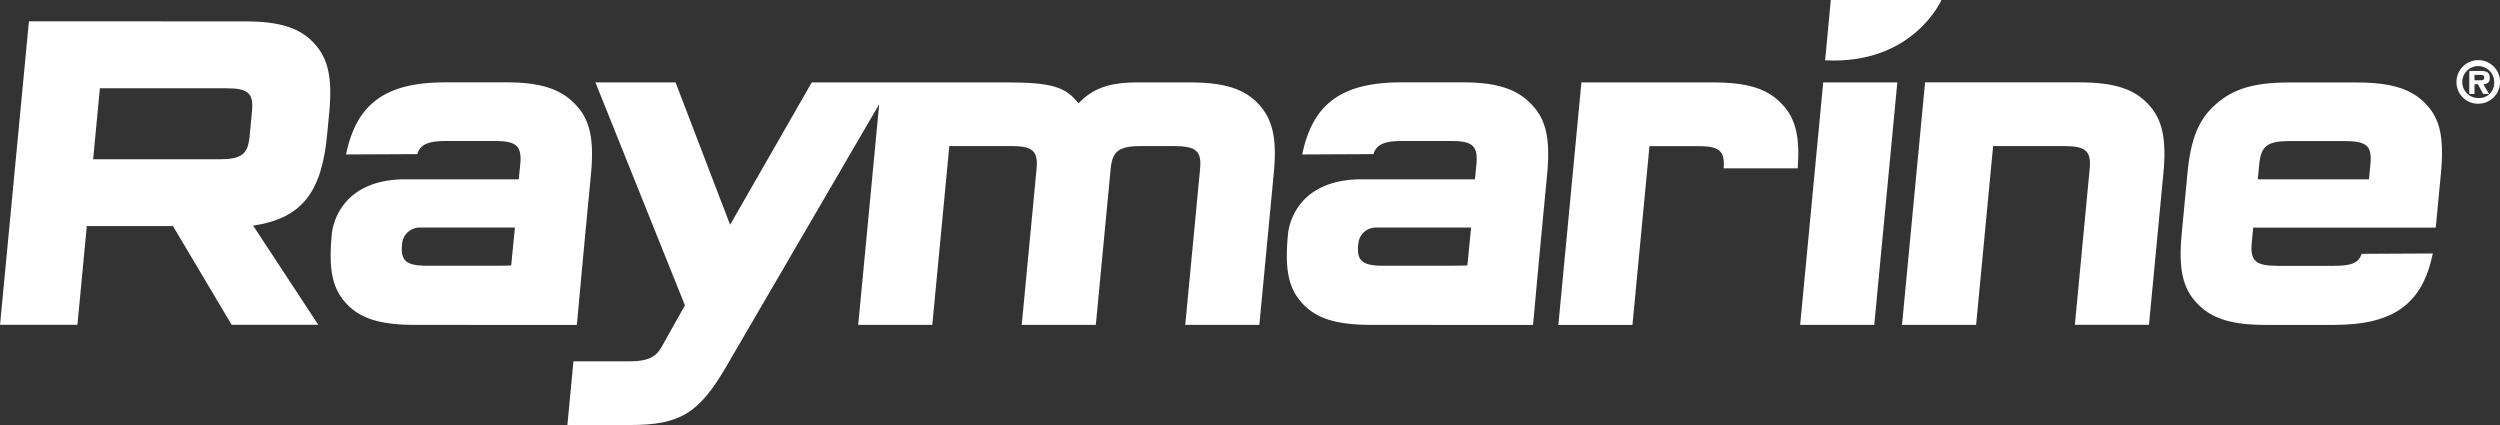 <svg id="RM_logo" xmlns="http://www.w3.org/2000/svg" width="229.412" height="39" viewBox="0 0 229.412 39">
  <rect x="0" y="0" width="229.412" height="39" fill="#333333" stroke="none"/>
  <path id="Path_1" data-name="Path 1"
    d="M628.862,377.186h6.8c.217-2.851-.185-4.576-1.433-5.883-1.311-1.42-3.168-2-6.315-2h-12.1l-2.117,22.254h6.8l1.561-16.409h4.449C628.485,375.143,629,375.6,628.862,377.186Z"
    transform="translate(-470.695 -361.74)" fill="#fff" />
  <path id="Path_2" data-name="Path 2"
    d="M310.439,356.318c3.147,0,5,.585,6.314,2s1.693,3.215,1.395,6.347l-.2,2.088c-.508,5.345-2.384,7.641-6.784,8.309l5.979,9.1h-7.95l-5.388-9.06H295.9l-.862,9.06h-7.1l2.65-27.85Zm-2.351,12.651c2,0,2.595-.459,2.75-2.088l.222-2.338c.155-1.629-.354-2.088-2.352-2.088H297.1l-.619,6.513Z"
    transform="translate(-287.934 -354.355)" fill="#fff" />
  <path id="Path_3" data-name="Path 3"
    d="M469.978,371.3c-1.31-1.42-3.167-2-6.356-2H458.9c-2.636,0-4.133.543-5.455,1.92-1.213-1.545-2.5-1.92-6.79-1.92H428.969l-7.493,13.068L416.469,369.3h-7.355l8.215,20.459-2.152,3.841c-.512.919-1.314,1.295-2.844,1.295H407.1l-.556,5.846,5.745,0c4.549,0,6.307-1.044,8.795-5.3L435.157,371.3l-1.927,20.251h6.8l1.561-16.409h5.655c2,0,2.507.46,2.352,2.088l-1.363,14.321h6.8l1.362-14.321c.155-1.629.752-2.088,2.835-2.088h2.934c2.083,0,2.591.46,2.437,2.088l-1.363,14.321h6.8l1.323-13.9C471.671,374.517,471.29,372.722,469.978,371.3Z"
    transform="translate(-354.477 -361.74)" fill="#fff" />
  <path id="Path_4" data-name="Path 4" d="M666.367,369.3h6.8l-2.117,22.254h-6.8Z"
    transform="translate(-499.059 -361.74)" fill="#fff" />
  <path id="Path_5" data-name="Path 5"
    d="M702.761,377.231c.155-1.629-.354-2.088-2.353-2.088H693.9l-1.561,16.409h-6.8l2.117-22.254h14.159c3.147,0,5,.585,6.315,2,1.315,1.378,1.693,3.215,1.395,6.346l-1.323,13.9h-6.8Z"
    transform="translate(-511.002 -361.74)" fill="#fff" />
  <path id="Path_6" data-name="Path 6"
    d="M766.93,385c-.951,4.635-3.6,6.555-9.084,6.555h-6.251c-3.146,0-5-.585-6.314-2-1.315-1.378-1.7-3.173-1.391-6.389l.524-5.511c.3-3.174,1.025-4.969,2.6-6.346,1.581-1.42,3.55-2,6.7-2h6.251c3.146,0,5,.585,6.318,1.962s1.7,3.09,1.391,6.388l-.473,4.969H750.447l-.131,1.378c-.159,1.67.349,2.129,2.348,2.129h5.145c1.639,0,2.314-.243,2.589-1.1Zm-5.726-8.184c.159-1.67-.308-2.13-2.349-2.13h-5.1c-2,0-2.594.459-2.753,2.13l-.131,1.378h10.2Z"
    transform="translate(-543.684 -361.74)" fill="#fff" />
  <path id="Path_7" data-name="Path 7"
    d="M379.55,371.362c-1.31-1.42-3.168-2.064-6.314-2.064h-5.683c-5.484,0-8.133,1.98-9.084,6.615l6.532-.032c.274-.854.949-1.2,2.589-1.2h4.578c2,0,2.454.494,2.278,2.237l-.131,1.276h-10.6c-6.31.12-6.556,5.07-6.556,5.07-.314,3.3.076,5.01,1.391,6.388s3.175,1.9,6.321,1.9l14.779.006s.464-5.117.766-8.291l.524-5.511C381.246,374.535,380.865,372.74,379.55,371.362ZM373.623,386.1s-.547.028-2.545.028h-5.1c-2.041,0-2.567-.455-2.348-2.129a1.612,1.612,0,0,1,1.571-1.378h8.764Z"
    transform="translate(-326.714 -361.74)" fill="#fff" />
  <path id="Path_8" data-name="Path 8"
    d="M579.435,371.362c-1.31-1.42-3.168-2.064-6.314-2.064h-5.683c-5.484,0-8.133,1.98-9.084,6.615l6.532-.032c.274-.854.949-1.2,2.588-1.2h4.578c2,0,2.454.494,2.279,2.237l-.131,1.276H563.6c-6.31.12-6.556,5.07-6.556,5.07-.314,3.3.076,5.01,1.391,6.388s3.175,1.9,6.321,1.9l14.779.006s.464-5.117.766-8.291l.524-5.511C581.131,374.535,580.749,372.74,579.435,371.362ZM573.508,386.1s-.547.028-2.545.028h-5.1c-2.042,0-2.567-.455-2.349-2.129a1.612,1.612,0,0,1,1.572-1.378h8.764Z"
    transform="translate(-438.855 -361.74)" fill="#fff" />
  <path id="Path_9" data-name="Path 9" d="M669.99,351.765h10.149s-2.576,5.944-10.673,5.536Z"
    transform="translate(-501.985 -351.765)" fill="#fff" />
  <g id="Group_1" data-name="Group 1" transform="translate(225.42 5.598)">
    <path id="Path_10" data-name="Path 10"
      d="M801.456,366.711a2,2,0,1,1,2,1.96A1.973,1.973,0,0,1,801.456,366.711Zm3.461,0a1.466,1.466,0,1,0-1.465,1.439A1.378,1.378,0,0,0,804.917,366.711Zm-.473,1.063H803.9l-.478-.892h-.313v.892h-.478v-2.111h1.046c.563,0,.833.146.833.647,0,.391-.207.547-.589.573Zm-.764-1.257c.186.005.324-.052.324-.266,0-.245-.276-.225-.43-.225h-.467v.49Z"
      transform="translate(-801.456 -364.751)" fill="#fff" />
  </g>
</svg>